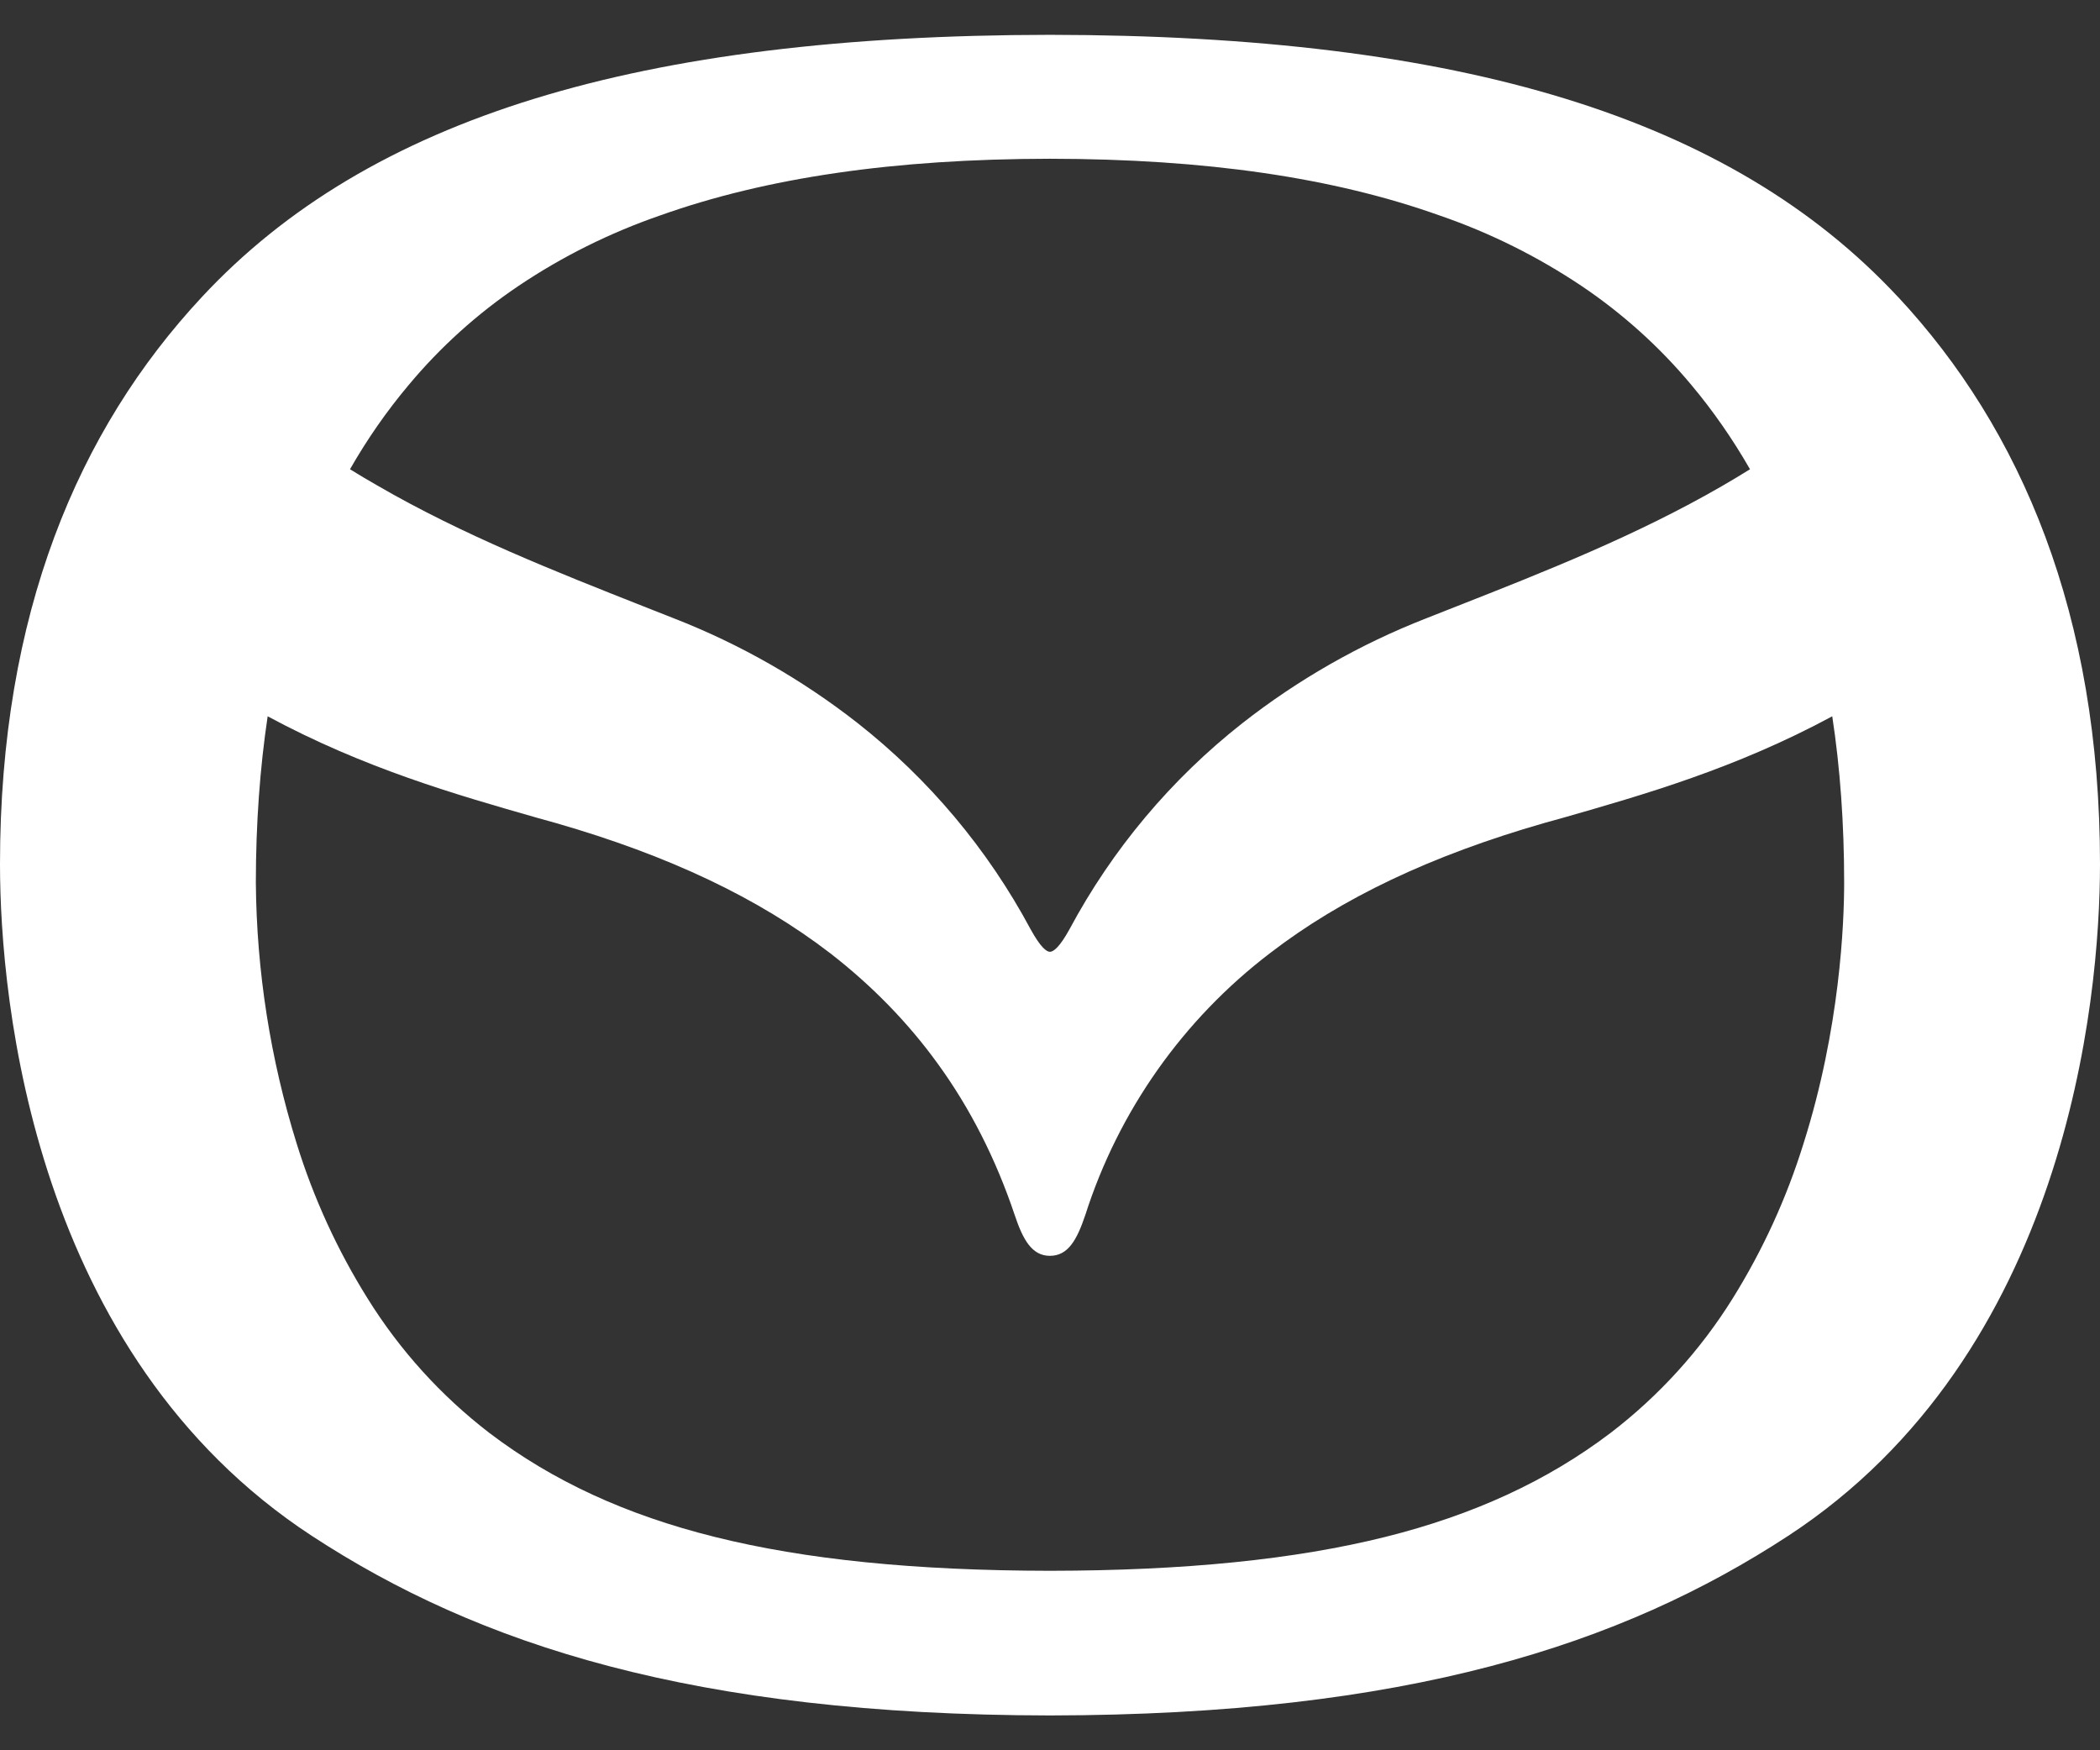 <?xml version="1.0" encoding="UTF-8"?> <svg xmlns="http://www.w3.org/2000/svg" width="24" height="20" viewBox="0 0 24 20" fill="none"><rect x="0" y="0" width="24" height="20" fill="#333333" stroke="none"/><path d="M11.999 10.876C11.963 10.876 11.894 10.83 11.777 10.616C11.288 9.704 10.616 8.903 9.802 8.263C9.164 7.763 8.455 7.359 7.7 7.065L7.355 6.929C6.343 6.529 5.294 6.116 4.32 5.552C4.212 5.491 4.105 5.427 4 5.362C4.194 5.022 4.42 4.697 4.67 4.4C5.032 3.966 5.454 3.585 5.923 3.269C6.425 2.931 6.969 2.661 7.541 2.463C8.759 2.029 10.218 1.816 11.999 1.814C13.782 1.816 15.24 2.029 16.458 2.464C17.03 2.661 17.574 2.932 18.077 3.269C18.546 3.585 18.968 3.965 19.33 4.399C19.58 4.697 19.805 5.022 20 5.362C19.896 5.427 19.789 5.491 19.68 5.554C18.704 6.118 17.657 6.531 16.643 6.93L16.298 7.066C15.543 7.361 14.836 7.764 14.198 8.264C13.384 8.904 12.712 9.705 12.223 10.618C12.106 10.831 12.036 10.876 11.999 10.876ZM11.999 17.949C10.455 17.947 9.201 17.82 8.169 17.562C7.156 17.31 6.314 16.922 5.593 16.374C5.04 15.949 4.569 15.429 4.201 14.837C3.856 14.285 3.584 13.691 3.391 13.069C3.09 12.103 2.932 11.098 2.924 10.086C2.924 9.412 2.971 8.773 3.059 8.185C4.165 8.781 5.212 9.08 6.139 9.345L6.354 9.405C7.644 9.776 8.668 10.262 9.489 10.893C9.964 11.261 10.379 11.686 10.719 12.157C11.088 12.665 11.382 13.245 11.596 13.882C11.692 14.171 11.796 14.35 11.999 14.35C12.206 14.35 12.307 14.17 12.404 13.882C12.784 12.694 13.52 11.651 14.511 10.894C15.331 10.262 16.356 9.776 17.646 9.405L17.862 9.345C18.788 9.08 19.835 8.781 20.94 8.185C21.03 8.774 21.076 9.412 21.076 10.085C21.076 10.543 21.03 11.749 20.611 13.069C20.418 13.691 20.146 14.285 19.802 14.837C19.433 15.429 18.96 15.95 18.406 16.374C17.683 16.922 16.841 17.31 15.832 17.562C14.797 17.82 13.544 17.947 11.999 17.949ZM21.691 3.393C19.782 1.343 16.701 0.403 11.999 0.398C7.299 0.403 4.218 1.342 2.309 3.392C0.89 4.913 0 7.018 0 9.874C0 11.453 0.39 15.474 3.564 17.55C5.464 18.792 7.918 19.596 11.999 19.602C16.082 19.596 18.535 18.792 20.436 17.55C23.609 15.474 24 11.452 24 9.874C24 7.026 23.103 4.906 21.69 3.391L21.691 3.393Z" fill="white"></path></svg> 